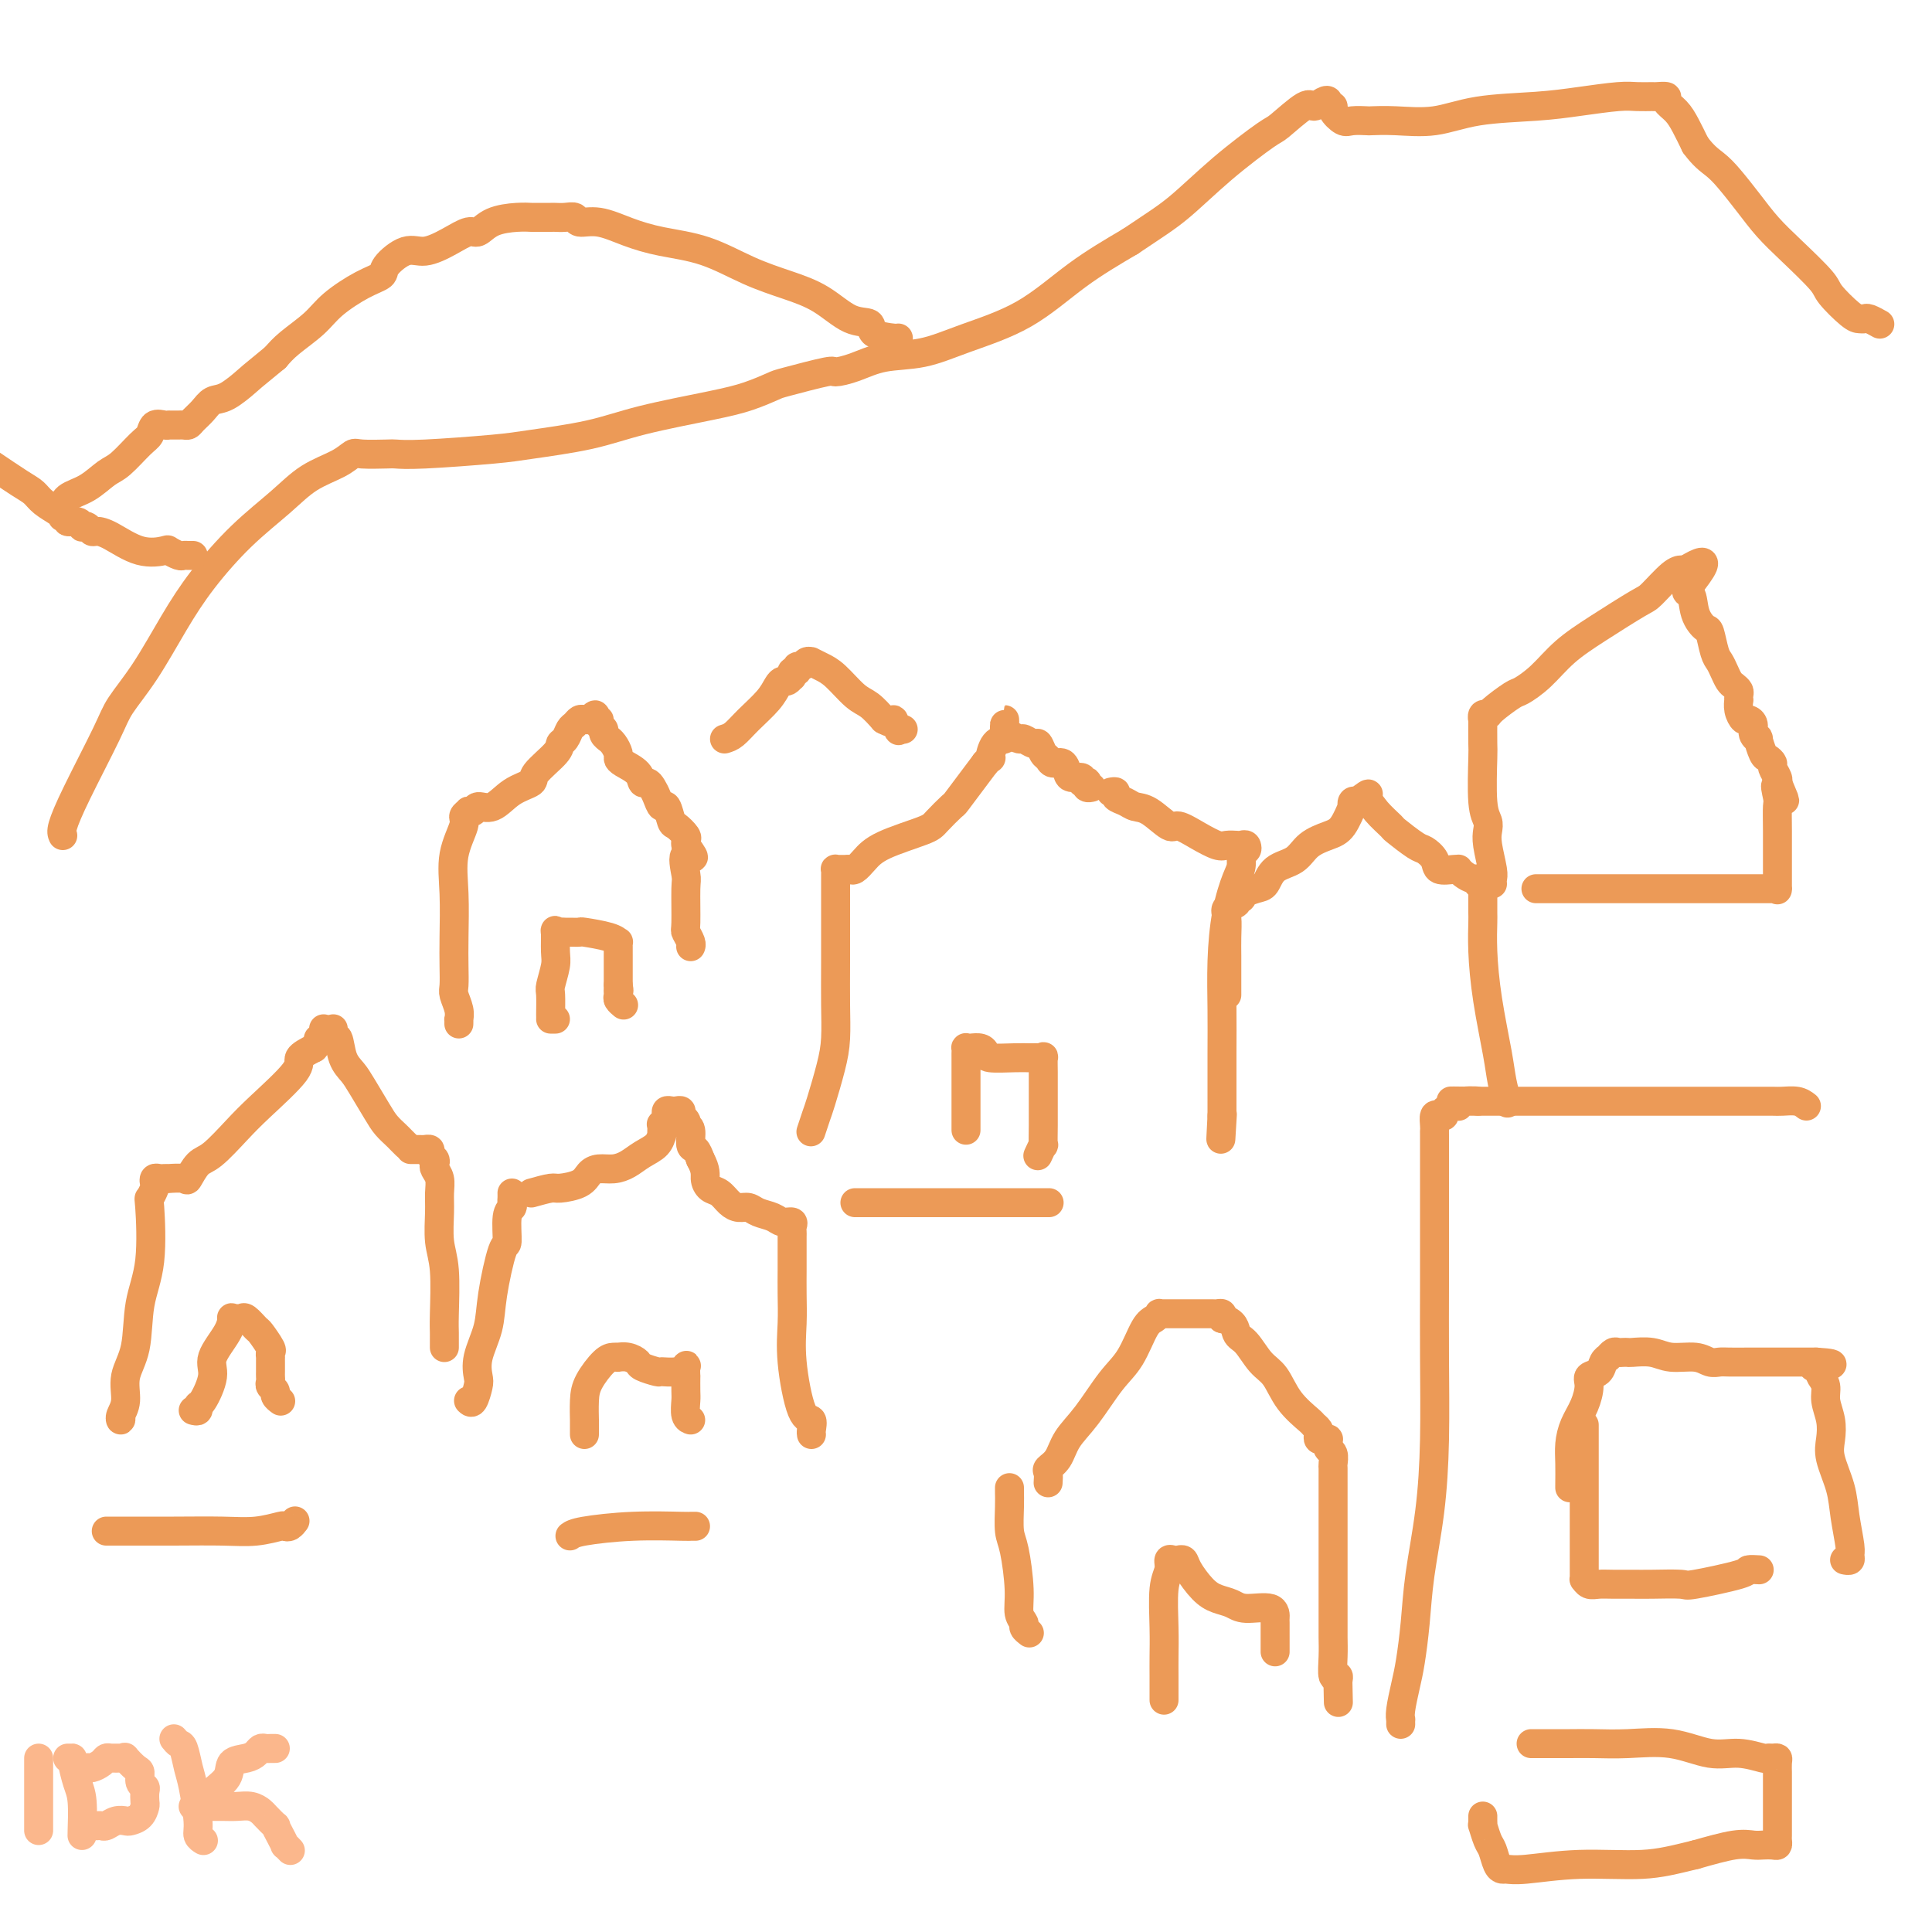 <svg viewBox='0 0 400 400' version='1.1' xmlns='http://www.w3.org/2000/svg' xmlns:xlink='http://www.w3.org/1999/xlink'><g fill='none' stroke='#EC9A57' stroke-width='6' stroke-linecap='round' stroke-linejoin='round'><path d='M25,293c0.034,0.477 0.069,0.953 0,1c-0.069,0.047 -0.241,-0.337 0,-1c0.241,-0.663 0.895,-1.605 1,-3c0.105,-1.395 -0.340,-3.243 0,-5c0.340,-1.757 1.463,-3.421 2,-6c0.537,-2.579 0.487,-6.071 1,-9c0.513,-2.929 1.588,-5.295 2,-9c0.412,-3.705 0.162,-8.748 0,-11c-0.162,-2.252 -0.237,-1.714 0,-2c0.237,-0.286 0.784,-1.397 1,-2c0.216,-0.603 0.101,-0.697 0,-1c-0.101,-0.303 -0.188,-0.813 0,-1c0.188,-0.187 0.649,-0.051 1,0c0.351,0.051 0.590,0.016 1,0c0.410,-0.016 0.991,-0.015 1,0c0.009,0.015 -0.555,0.043 0,0c0.555,-0.043 2.227,-0.157 3,0c0.773,0.157 0.646,0.583 1,0c0.354,-0.583 1.189,-2.176 2,-3c0.811,-0.824 1.599,-0.878 3,-2c1.401,-1.122 3.417,-3.312 5,-5c1.583,-1.688 2.734,-2.875 5,-5c2.266,-2.125 5.649,-5.187 7,-7c1.351,-1.813 0.672,-2.375 1,-3c0.328,-0.625 1.664,-1.312 3,-2'/><path d='M65,217c3.415,-3.812 1.451,-2.341 1,-2c-0.451,0.341 0.609,-0.447 1,-1c0.391,-0.553 0.112,-0.872 0,-1c-0.112,-0.128 -0.056,-0.064 0,0'/><path d='M69,213c-0.096,0.946 -0.193,1.893 0,2c0.193,0.107 0.674,-0.624 1,0c0.326,0.624 0.496,2.604 1,4c0.504,1.396 1.343,2.209 2,3c0.657,0.791 1.131,1.560 2,3c0.869,1.440 2.131,3.553 3,5c0.869,1.447 1.343,2.230 2,3c0.657,0.770 1.496,1.526 2,2c0.504,0.474 0.674,0.666 1,1c0.326,0.334 0.807,0.810 1,1c0.193,0.190 0.096,0.095 0,0'/><path d='M85,238c0.342,-0.000 0.684,-0.001 1,0c0.316,0.001 0.605,0.003 1,0c0.395,-0.003 0.894,-0.012 1,0c0.106,0.012 -0.182,0.045 0,0c0.182,-0.045 0.832,-0.167 1,0c0.168,0.167 -0.147,0.624 0,1c0.147,0.376 0.757,0.670 1,1c0.243,0.330 0.118,0.697 0,1c-0.118,0.303 -0.229,0.541 0,1c0.229,0.459 0.797,1.139 1,2c0.203,0.861 0.040,1.904 0,3c-0.040,1.096 0.042,2.247 0,4c-0.042,1.753 -0.207,4.108 0,6c0.207,1.892 0.788,3.320 1,6c0.212,2.680 0.057,6.613 0,9c-0.057,2.387 -0.015,3.227 0,4c0.015,0.773 0.004,1.477 0,2c-0.004,0.523 -0.001,0.864 0,1c0.001,0.136 0.001,0.068 0,0'/><path d='M97,290c0.313,0.301 0.627,0.602 1,0c0.373,-0.602 0.806,-2.109 1,-3c0.194,-0.891 0.150,-1.168 0,-2c-0.150,-0.832 -0.404,-2.218 0,-4c0.404,-1.782 1.466,-3.959 2,-6c0.534,-2.041 0.539,-3.947 1,-7c0.461,-3.053 1.377,-7.252 2,-9c0.623,-1.748 0.951,-1.046 1,-2c0.049,-0.954 -0.183,-3.566 0,-5c0.183,-1.434 0.781,-1.691 1,-2c0.219,-0.309 0.059,-0.670 0,-1c-0.059,-0.330 -0.016,-0.627 0,-1c0.016,-0.373 0.005,-0.821 0,-1c-0.005,-0.179 -0.002,-0.090 0,0'/><path d='M110,247c1.572,-0.439 3.144,-0.878 4,-1c0.856,-0.122 0.995,0.073 2,0c1.005,-0.073 2.877,-0.414 4,-1c1.123,-0.586 1.497,-1.417 2,-2c0.503,-0.583 1.136,-0.918 2,-1c0.864,-0.082 1.958,0.089 3,0c1.042,-0.089 2.030,-0.439 3,-1c0.970,-0.561 1.920,-1.335 3,-2c1.080,-0.665 2.288,-1.222 3,-2c0.712,-0.778 0.927,-1.777 1,-2c0.073,-0.223 0.006,0.329 0,0c-0.006,-0.329 0.051,-1.541 0,-2c-0.051,-0.459 -0.211,-0.165 0,0c0.211,0.165 0.792,0.202 1,0c0.208,-0.202 0.044,-0.642 0,-1c-0.044,-0.358 0.031,-0.633 0,-1c-0.031,-0.367 -0.167,-0.827 0,-1c0.167,-0.173 0.637,-0.058 1,0c0.363,0.058 0.619,0.058 1,0c0.381,-0.058 0.886,-0.173 1,0c0.114,0.173 -0.161,0.636 0,1c0.161,0.364 0.760,0.630 1,1c0.240,0.370 0.120,0.844 0,1c-0.120,0.156 -0.239,-0.005 0,0c0.239,0.005 0.837,0.177 1,1c0.163,0.823 -0.110,2.299 0,3c0.110,0.701 0.603,0.629 1,1c0.397,0.371 0.699,1.186 1,2'/><path d='M145,240c1.274,2.340 0.960,3.191 1,4c0.040,0.809 0.434,1.575 1,2c0.566,0.425 1.305,0.509 2,1c0.695,0.491 1.345,1.388 2,2c0.655,0.612 1.316,0.938 2,1c0.684,0.062 1.392,-0.142 2,0c0.608,0.142 1.115,0.629 2,1c0.885,0.371 2.146,0.624 3,1c0.854,0.376 1.301,0.873 2,1c0.699,0.127 1.651,-0.118 2,0c0.349,0.118 0.093,0.597 0,1c-0.093,0.403 -0.025,0.728 0,1c0.025,0.272 0.007,0.490 0,1c-0.007,0.510 -0.001,1.313 0,2c0.001,0.687 -0.001,1.259 0,2c0.001,0.741 0.006,1.653 0,3c-0.006,1.347 -0.022,3.130 0,5c0.022,1.870 0.083,3.828 0,6c-0.083,2.172 -0.309,4.558 0,8c0.309,3.442 1.155,7.942 2,10c0.845,2.058 1.690,1.675 2,2c0.310,0.325 0.083,1.357 0,2c-0.083,0.643 -0.024,0.898 0,1c0.024,0.102 0.012,0.051 0,0'/><path d='M168,234c-0.097,0.296 -0.194,0.591 0,0c0.194,-0.591 0.679,-2.070 1,-3c0.321,-0.930 0.478,-1.313 1,-3c0.522,-1.687 1.408,-4.679 2,-7c0.592,-2.321 0.891,-3.973 1,-6c0.109,-2.027 0.029,-4.431 0,-7c-0.029,-2.569 -0.008,-5.304 0,-9c0.008,-3.696 0.002,-8.353 0,-11c-0.002,-2.647 -0.001,-3.284 0,-4c0.001,-0.716 0.003,-1.512 0,-2c-0.003,-0.488 -0.012,-0.666 0,-1c0.012,-0.334 0.045,-0.822 0,-1c-0.045,-0.178 -0.167,-0.046 0,0c0.167,0.046 0.625,0.007 1,0c0.375,-0.007 0.668,0.018 1,0c0.332,-0.018 0.701,-0.078 1,0c0.299,0.078 0.526,0.293 1,0c0.474,-0.293 1.196,-1.095 2,-2c0.804,-0.905 1.691,-1.914 4,-3c2.309,-1.086 6.039,-2.250 8,-3c1.961,-0.750 2.153,-1.085 3,-2c0.847,-0.915 2.351,-2.410 3,-3c0.649,-0.590 0.444,-0.274 1,-1c0.556,-0.726 1.873,-2.493 3,-4c1.127,-1.507 2.063,-2.753 3,-4'/><path d='M204,158c1.745,-1.914 1.109,-0.698 1,-1c-0.109,-0.302 0.311,-2.122 1,-3c0.689,-0.878 1.649,-0.814 2,-1c0.351,-0.186 0.094,-0.621 0,-1c-0.094,-0.379 -0.026,-0.701 0,-1c0.026,-0.299 0.009,-0.575 0,-1c-0.009,-0.425 -0.009,-1.000 0,-1c0.009,-0.000 0.029,0.573 0,1c-0.029,0.427 -0.106,0.707 0,1c0.106,0.293 0.396,0.598 1,1c0.604,0.402 1.524,0.899 2,1c0.476,0.101 0.509,-0.195 1,0c0.491,0.195 1.440,0.879 2,1c0.560,0.121 0.731,-0.323 1,0c0.269,0.323 0.636,1.414 1,2c0.364,0.586 0.726,0.669 1,1c0.274,0.331 0.459,0.911 1,1c0.541,0.089 1.436,-0.312 2,0c0.564,0.312 0.796,1.338 1,2c0.204,0.662 0.381,0.961 1,1c0.619,0.039 1.682,-0.182 2,0c0.318,0.182 -0.107,0.767 0,1c0.107,0.233 0.747,0.115 1,0c0.253,-0.115 0.119,-0.227 0,0c-0.119,0.227 -0.224,0.792 0,1c0.224,0.208 0.778,0.059 1,0c0.222,-0.059 0.111,-0.030 0,0'/><path d='M230,164c0.471,-0.091 0.943,-0.181 1,0c0.057,0.181 -0.300,0.635 0,1c0.300,0.365 1.258,0.643 2,1c0.742,0.357 1.268,0.795 2,1c0.732,0.205 1.670,0.178 3,1c1.330,0.822 3.052,2.493 4,3c0.948,0.507 1.122,-0.152 2,0c0.878,0.152 2.459,1.113 4,2c1.541,0.887 3.043,1.701 4,2c0.957,0.299 1.368,0.085 2,0c0.632,-0.085 1.486,-0.039 2,0c0.514,0.039 0.688,0.073 1,0c0.312,-0.073 0.761,-0.252 1,0c0.239,0.252 0.268,0.933 0,1c-0.268,0.067 -0.832,-0.482 -1,0c-0.168,0.482 0.060,1.995 0,3c-0.060,1.005 -0.408,1.502 -1,3c-0.592,1.498 -1.426,3.997 -2,7c-0.574,3.003 -0.886,6.512 -1,10c-0.114,3.488 -0.031,6.957 0,10c0.031,3.043 0.008,5.661 0,9c-0.008,3.339 -0.002,7.399 0,9c0.002,1.601 0.001,0.743 0,1c-0.001,0.257 -0.000,1.628 0,3'/><path d='M253,231c-0.467,8.933 -0.133,3.267 0,1c0.133,-2.267 0.067,-1.133 0,0'/><path d='M200,234c-0.000,-0.455 -0.000,-0.909 0,-1c0.000,-0.091 0.000,0.182 0,0c-0.000,-0.182 -0.000,-0.818 0,-2c0.000,-1.182 0.000,-2.909 0,-4c-0.000,-1.091 -0.001,-1.546 0,-3c0.001,-1.454 0.002,-3.906 0,-5c-0.002,-1.094 -0.008,-0.830 0,-1c0.008,-0.170 0.030,-0.775 0,-1c-0.030,-0.225 -0.114,-0.071 0,0c0.114,0.071 0.425,0.057 1,0c0.575,-0.057 1.415,-0.159 2,0c0.585,0.159 0.916,0.579 1,1c0.084,0.421 -0.080,0.845 1,1c1.080,0.155 3.403,0.042 5,0c1.597,-0.042 2.466,-0.014 3,0c0.534,0.014 0.731,0.012 1,0c0.269,-0.012 0.608,-0.035 1,0c0.392,0.035 0.837,0.127 1,0c0.163,-0.127 0.044,-0.475 0,0c-0.044,0.475 -0.012,1.771 0,3c0.012,1.229 0.004,2.390 0,3c-0.004,0.610 -0.005,0.668 0,2c0.005,1.332 0.015,3.937 0,6c-0.015,2.063 -0.056,3.584 0,4c0.056,0.416 0.207,-0.273 0,0c-0.207,0.273 -0.774,1.506 -1,2c-0.226,0.494 -0.113,0.247 0,0'/><path d='M121,297c0.001,-0.170 0.001,-0.340 0,-1c-0.001,-0.660 -0.005,-1.809 0,-2c0.005,-0.191 0.018,0.576 0,0c-0.018,-0.576 -0.067,-2.494 0,-4c0.067,-1.506 0.251,-2.599 1,-4c0.749,-1.401 2.063,-3.108 3,-4c0.937,-0.892 1.498,-0.968 2,-1c0.502,-0.032 0.944,-0.020 1,0c0.056,0.020 -0.275,0.048 0,0c0.275,-0.048 1.157,-0.171 2,0c0.843,0.171 1.647,0.635 2,1c0.353,0.365 0.256,0.631 1,1c0.744,0.369 2.329,0.843 3,1c0.671,0.157 0.429,-0.002 1,0c0.571,0.002 1.957,0.166 3,0c1.043,-0.166 1.744,-0.661 2,-1c0.256,-0.339 0.069,-0.521 0,0c-0.069,0.521 -0.019,1.743 0,2c0.019,0.257 0.009,-0.453 0,0c-0.009,0.453 -0.016,2.069 0,3c0.016,0.931 0.056,1.177 0,2c-0.056,0.823 -0.207,2.221 0,3c0.207,0.779 0.774,0.937 1,1c0.226,0.063 0.113,0.032 0,0'/><path d='M40,292c0.435,0.117 0.870,0.235 1,0c0.130,-0.235 -0.046,-0.821 0,-1c0.046,-0.179 0.314,0.050 1,-1c0.686,-1.050 1.791,-3.377 2,-5c0.209,-1.623 -0.477,-2.540 0,-4c0.477,-1.460 2.117,-3.462 3,-5c0.883,-1.538 1.009,-2.610 1,-3c-0.009,-0.390 -0.153,-0.097 0,0c0.153,0.097 0.603,-0.001 1,0c0.397,0.001 0.741,0.102 1,0c0.259,-0.102 0.434,-0.407 1,0c0.566,0.407 1.525,1.524 2,2c0.475,0.476 0.467,0.309 1,1c0.533,0.691 1.607,2.241 2,3c0.393,0.759 0.105,0.728 0,1c-0.105,0.272 -0.028,0.846 0,1c0.028,0.154 0.007,-0.114 0,0c-0.007,0.114 -0.002,0.608 0,1c0.002,0.392 -0.001,0.682 0,1c0.001,0.318 0.004,0.662 0,1c-0.004,0.338 -0.016,0.668 0,1c0.016,0.332 0.061,0.667 0,1c-0.061,0.333 -0.226,0.664 0,1c0.226,0.336 0.844,0.678 1,1c0.156,0.322 -0.150,0.625 0,1c0.150,0.375 0.757,0.821 1,1c0.243,0.179 0.121,0.089 0,0'/><path d='M13,173c-0.174,-0.378 -0.348,-0.757 0,-2c0.348,-1.243 1.218,-3.351 3,-7c1.782,-3.649 4.476,-8.839 6,-12c1.524,-3.161 1.878,-4.293 3,-6c1.122,-1.707 3.012,-3.988 5,-7c1.988,-3.012 4.073,-6.753 6,-10c1.927,-3.247 3.695,-6.000 6,-9c2.305,-3.000 5.146,-6.247 8,-9c2.854,-2.753 5.720,-5.011 8,-7c2.280,-1.989 3.973,-3.710 6,-5c2.027,-1.290 4.386,-2.150 6,-3c1.614,-0.850 2.481,-1.691 3,-2c0.519,-0.309 0.691,-0.086 2,0c1.309,0.086 3.757,0.035 5,0c1.243,-0.035 1.281,-0.053 2,0c0.719,0.053 2.120,0.177 6,0c3.880,-0.177 10.241,-0.656 14,-1c3.759,-0.344 4.916,-0.553 8,-1c3.084,-0.447 8.094,-1.132 12,-2c3.906,-0.868 6.707,-1.919 11,-3c4.293,-1.081 10.079,-2.192 14,-3c3.921,-0.808 5.976,-1.312 8,-2c2.024,-0.688 4.017,-1.559 5,-2c0.983,-0.441 0.955,-0.451 3,-1c2.045,-0.549 6.161,-1.637 8,-2c1.839,-0.363 1.399,-0.000 2,0c0.601,0.000 2.243,-0.362 4,-1c1.757,-0.638 3.631,-1.551 6,-2c2.369,-0.449 5.234,-0.435 8,-1c2.766,-0.565 5.432,-1.708 9,-3c3.568,-1.292 8.038,-2.732 12,-5c3.962,-2.268 7.418,-5.362 11,-8c3.582,-2.638 7.291,-4.819 11,-7'/><path d='M234,50c5.261,-3.530 7.413,-4.856 10,-7c2.587,-2.144 5.609,-5.106 9,-8c3.391,-2.894 7.150,-5.721 9,-7c1.850,-1.279 1.792,-1.009 3,-2c1.208,-0.991 3.681,-3.242 5,-4c1.319,-0.758 1.482,-0.021 2,0c0.518,0.021 1.391,-0.672 2,-1c0.609,-0.328 0.954,-0.291 1,0c0.046,0.291 -0.207,0.834 0,1c0.207,0.166 0.876,-0.047 1,0c0.124,0.047 -0.296,0.352 0,1c0.296,0.648 1.307,1.637 2,2c0.693,0.363 1.067,0.099 2,0c0.933,-0.099 2.424,-0.033 3,0c0.576,0.033 0.238,0.034 1,0c0.762,-0.034 2.626,-0.103 5,0c2.374,0.103 5.258,0.378 8,0c2.742,-0.378 5.342,-1.408 9,-2c3.658,-0.592 8.374,-0.747 12,-1c3.626,-0.253 6.160,-0.603 9,-1c2.840,-0.397 5.984,-0.839 8,-1c2.016,-0.161 2.903,-0.041 4,0c1.097,0.041 2.405,0.002 3,0c0.595,-0.002 0.477,0.032 1,0c0.523,-0.032 1.687,-0.130 2,0c0.313,0.130 -0.225,0.488 0,1c0.225,0.512 1.215,1.176 2,2c0.785,0.824 1.367,1.807 2,3c0.633,1.193 1.316,2.597 2,4'/><path d='M351,30c1.704,2.335 2.963,3.171 4,4c1.037,0.829 1.851,1.651 3,3c1.149,1.349 2.634,3.227 4,5c1.366,1.773 2.614,3.442 4,5c1.386,1.558 2.910,3.006 5,5c2.090,1.994 4.745,4.535 6,6c1.255,1.465 1.108,1.856 2,3c0.892,1.144 2.821,3.042 4,4c1.179,0.958 1.609,0.975 2,1c0.391,0.025 0.744,0.058 1,0c0.256,-0.058 0.415,-0.208 1,0c0.585,0.208 1.596,0.774 2,1c0.404,0.226 0.202,0.113 0,0'/><path d='M186,70c-0.006,-0.014 -0.012,-0.029 0,0c0.012,0.029 0.042,0.100 -1,0c-1.042,-0.100 -3.157,-0.372 -4,-1c-0.843,-0.628 -0.413,-1.612 -1,-2c-0.587,-0.388 -2.190,-0.180 -4,-1c-1.810,-0.820 -3.826,-2.667 -6,-4c-2.174,-1.333 -4.505,-2.152 -7,-3c-2.495,-0.848 -5.153,-1.723 -8,-3c-2.847,-1.277 -5.884,-2.954 -9,-4c-3.116,-1.046 -6.312,-1.461 -9,-2c-2.688,-0.539 -4.870,-1.202 -7,-2c-2.130,-0.798 -4.210,-1.730 -6,-2c-1.790,-0.270 -3.289,0.124 -4,0c-0.711,-0.124 -0.632,-0.765 -1,-1c-0.368,-0.235 -1.183,-0.063 -2,0c-0.817,0.063 -1.638,0.016 -2,0c-0.362,-0.016 -0.267,-0.003 -1,0c-0.733,0.003 -2.294,-0.005 -3,0c-0.706,0.005 -0.558,0.024 -1,0c-0.442,-0.024 -1.474,-0.092 -3,0c-1.526,0.092 -3.545,0.345 -5,1c-1.455,0.655 -2.345,1.714 -3,2c-0.655,0.286 -1.076,-0.201 -2,0c-0.924,0.201 -2.350,1.090 -4,2c-1.650,0.910 -3.524,1.842 -5,2c-1.476,0.158 -2.555,-0.457 -4,0c-1.445,0.457 -3.256,1.987 -4,3c-0.744,1.013 -0.422,1.510 -1,2c-0.578,0.490 -2.055,0.974 -4,2c-1.945,1.026 -4.356,2.595 -6,4c-1.644,1.405 -2.519,2.648 -4,4c-1.481,1.352 -3.566,2.815 -5,4c-1.434,1.185 -2.217,2.093 -3,3'/><path d='M57,74c-5.335,4.363 -5.174,4.272 -6,5c-0.826,0.728 -2.641,2.276 -4,3c-1.359,0.724 -2.262,0.625 -3,1c-0.738,0.375 -1.311,1.225 -2,2c-0.689,0.775 -1.494,1.476 -2,2c-0.506,0.524 -0.714,0.873 -1,1c-0.286,0.127 -0.651,0.034 -1,0c-0.349,-0.034 -0.684,-0.009 -1,0c-0.316,0.009 -0.613,0.001 -1,0c-0.387,-0.001 -0.863,0.006 -1,0c-0.137,-0.006 0.064,-0.026 0,0c-0.064,0.026 -0.394,0.098 -1,0c-0.606,-0.098 -1.487,-0.365 -2,0c-0.513,0.365 -0.656,1.361 -1,2c-0.344,0.639 -0.887,0.919 -2,2c-1.113,1.081 -2.796,2.962 -4,4c-1.204,1.038 -1.930,1.231 -3,2c-1.070,0.769 -2.483,2.113 -4,3c-1.517,0.887 -3.139,1.316 -4,2c-0.861,0.684 -0.960,1.624 -1,2c-0.040,0.376 -0.020,0.188 0,0'/><path d='M40,115c-0.324,0.008 -0.647,0.015 -1,0c-0.353,-0.015 -0.735,-0.054 -1,0c-0.265,0.054 -0.413,0.200 -1,0c-0.587,-0.200 -1.614,-0.748 -2,-1c-0.386,-0.252 -0.131,-0.210 -1,0c-0.869,0.210 -2.863,0.589 -5,0c-2.137,-0.589 -4.419,-2.144 -6,-3c-1.581,-0.856 -2.462,-1.013 -3,-1c-0.538,0.013 -0.734,0.196 -1,0c-0.266,-0.196 -0.601,-0.769 -1,-1c-0.399,-0.231 -0.862,-0.118 -1,0c-0.138,0.118 0.050,0.242 0,0c-0.050,-0.242 -0.339,-0.849 -1,-1c-0.661,-0.151 -1.695,0.153 -2,0c-0.305,-0.153 0.119,-0.765 0,-1c-0.119,-0.235 -0.780,-0.094 -1,0c-0.220,0.094 0.001,0.140 0,0c-0.001,-0.140 -0.224,-0.466 -1,-1c-0.776,-0.534 -2.105,-1.277 -3,-2c-0.895,-0.723 -1.356,-1.425 -2,-2c-0.644,-0.575 -1.470,-1.021 -3,-2c-1.530,-0.979 -3.765,-2.489 -6,-4'/><path d='M95,212c0.008,-0.462 0.016,-0.923 0,-1c-0.016,-0.077 -0.057,0.231 0,0c0.057,-0.231 0.211,-1.002 0,-2c-0.211,-0.998 -0.788,-2.224 -1,-3c-0.212,-0.776 -0.059,-1.100 0,-2c0.059,-0.900 0.024,-2.374 0,-4c-0.024,-1.626 -0.036,-3.405 0,-6c0.036,-2.595 0.119,-6.005 0,-9c-0.119,-2.995 -0.439,-5.573 0,-8c0.439,-2.427 1.638,-4.702 2,-6c0.362,-1.298 -0.112,-1.620 0,-2c0.112,-0.380 0.809,-0.817 1,-1c0.191,-0.183 -0.124,-0.111 0,0c0.124,0.111 0.685,0.262 1,0c0.315,-0.262 0.382,-0.936 1,-1c0.618,-0.064 1.788,0.481 3,0c1.212,-0.481 2.468,-1.989 4,-3c1.532,-1.011 3.342,-1.527 4,-2c0.658,-0.473 0.165,-0.904 1,-2c0.835,-1.096 2.997,-2.857 4,-4c1.003,-1.143 0.846,-1.669 1,-2c0.154,-0.331 0.619,-0.467 1,-1c0.381,-0.533 0.680,-1.463 1,-2c0.320,-0.537 0.663,-0.680 1,-1c0.337,-0.320 0.668,-0.817 1,-1c0.332,-0.183 0.666,-0.052 1,0c0.334,0.052 0.667,0.026 1,0'/><path d='M122,149c2.018,-1.998 1.061,-0.494 1,0c-0.061,0.494 0.772,-0.021 1,0c0.228,0.021 -0.150,0.580 0,1c0.150,0.420 0.828,0.703 1,1c0.172,0.297 -0.160,0.608 0,1c0.160,0.392 0.813,0.865 1,1c0.187,0.135 -0.093,-0.067 0,0c0.093,0.067 0.557,0.402 1,1c0.443,0.598 0.864,1.460 1,2c0.136,0.540 -0.013,0.757 0,1c0.013,0.243 0.189,0.512 1,1c0.811,0.488 2.259,1.194 3,2c0.741,0.806 0.776,1.713 1,2c0.224,0.287 0.637,-0.045 1,0c0.363,0.045 0.675,0.468 1,1c0.325,0.532 0.663,1.174 1,2c0.337,0.826 0.672,1.836 1,2c0.328,0.164 0.648,-0.517 1,0c0.352,0.517 0.735,2.232 1,3c0.265,0.768 0.411,0.587 1,1c0.589,0.413 1.620,1.419 2,2c0.380,0.581 0.109,0.737 0,1c-0.109,0.263 -0.054,0.631 0,1'/><path d='M142,175c3.094,4.253 0.828,1.884 0,2c-0.828,0.116 -0.218,2.717 0,4c0.218,1.283 0.044,1.248 0,3c-0.044,1.752 0.041,5.293 0,7c-0.041,1.707 -0.207,1.581 0,2c0.207,0.419 0.786,1.382 1,2c0.214,0.618 0.061,0.891 0,1c-0.061,0.109 -0.031,0.055 0,0'/><path d='M309,183c-0.030,-0.327 -0.060,-0.654 0,-1c0.060,-0.346 0.208,-0.712 0,-2c-0.208,-1.288 -0.774,-3.498 -1,-5c-0.226,-1.502 -0.113,-2.296 0,-3c0.113,-0.704 0.226,-1.318 0,-2c-0.226,-0.682 -0.792,-1.432 -1,-4c-0.208,-2.568 -0.057,-6.955 0,-9c0.057,-2.045 0.019,-1.749 0,-3c-0.019,-1.251 -0.019,-4.049 0,-5c0.019,-0.951 0.057,-0.055 0,0c-0.057,0.055 -0.211,-0.729 0,-1c0.211,-0.271 0.786,-0.027 1,0c0.214,0.027 0.067,-0.162 1,-1c0.933,-0.838 2.944,-2.326 4,-3c1.056,-0.674 1.155,-0.534 2,-1c0.845,-0.466 2.437,-1.536 4,-3c1.563,-1.464 3.097,-3.320 5,-5c1.903,-1.680 4.174,-3.182 7,-5c2.826,-1.818 6.207,-3.951 8,-5c1.793,-1.049 2.000,-1.013 3,-2c1.000,-0.987 2.794,-2.996 4,-4c1.206,-1.004 1.825,-1.001 2,-1c0.175,0.001 -0.093,0.000 0,0c0.093,-0.000 0.546,-0.000 1,0'/><path d='M349,118c6.732,-4.186 2.563,0.850 1,3c-1.563,2.150 -0.521,1.413 0,2c0.521,0.587 0.521,2.499 1,4c0.479,1.501 1.438,2.590 2,3c0.562,0.410 0.728,0.141 1,1c0.272,0.859 0.650,2.846 1,4c0.350,1.154 0.672,1.475 1,2c0.328,0.525 0.662,1.254 1,2c0.338,0.746 0.679,1.511 1,2c0.321,0.489 0.622,0.704 1,1c0.378,0.296 0.832,0.673 1,1c0.168,0.327 0.048,0.603 0,1c-0.048,0.397 -0.024,0.915 0,1c0.024,0.085 0.049,-0.262 0,0c-0.049,0.262 -0.172,1.134 0,2c0.172,0.866 0.639,1.725 1,2c0.361,0.275 0.618,-0.034 1,0c0.382,0.034 0.890,0.412 1,1c0.110,0.588 -0.178,1.386 0,2c0.178,0.614 0.822,1.043 1,1c0.178,-0.043 -0.111,-0.560 0,0c0.111,0.560 0.622,2.195 1,3c0.378,0.805 0.623,0.780 1,1c0.377,0.220 0.886,0.686 1,1c0.114,0.314 -0.165,0.476 0,1c0.165,0.524 0.776,1.408 1,2c0.224,0.592 0.060,0.890 0,1c-0.060,0.110 -0.017,0.031 0,0c0.017,-0.031 0.009,-0.016 0,0'/><path d='M368,162c2.939,6.931 0.788,2.258 0,1c-0.788,-1.258 -0.211,0.900 0,2c0.211,1.100 0.056,1.142 0,2c-0.056,0.858 -0.015,2.531 0,5c0.015,2.469 0.003,5.733 0,8c-0.003,2.267 0.004,3.536 0,4c-0.004,0.464 -0.019,0.124 0,0c0.019,-0.124 0.071,-0.033 0,0c-0.071,0.033 -0.265,0.009 -1,0c-0.735,-0.009 -2.009,-0.002 -4,0c-1.991,0.002 -4.698,0.001 -8,0c-3.302,-0.001 -7.199,-0.000 -11,0c-3.801,0.000 -7.505,0.000 -11,0c-3.495,-0.000 -6.779,-0.000 -9,0c-2.221,0.000 -3.379,0.000 -4,0c-0.621,-0.000 -0.706,-0.000 -1,0c-0.294,0.000 -0.798,0.000 -1,0c-0.202,-0.000 -0.101,-0.000 0,0'/><path d='M177,249c-0.016,0.000 -0.032,0.000 1,0c1.032,0.000 3.112,0.000 4,0c0.888,0.000 0.585,-0.000 4,0c3.415,0.000 10.547,0.000 14,0c3.453,0.000 3.226,-0.000 5,0c1.774,0.000 5.548,0.000 8,0c2.452,0.000 3.583,0.000 4,0c0.417,0.000 0.119,-0.000 0,0c-0.119,0.000 -0.060,0.000 0,0'/><path d='M118,318c0.425,-0.309 0.850,-0.619 3,-1c2.150,-0.381 6.026,-0.834 10,-1c3.974,-0.166 8.044,-0.044 10,0c1.956,0.044 1.796,0.012 2,0c0.204,-0.012 0.773,-0.003 1,0c0.227,0.003 0.114,0.002 0,0'/><path d='M22,317c0.853,0.001 1.707,0.001 2,0c0.293,-0.001 0.026,-0.004 2,0c1.974,0.004 6.188,0.015 10,0c3.812,-0.015 7.220,-0.056 10,0c2.780,0.056 4.931,0.207 7,0c2.069,-0.207 4.057,-0.774 5,-1c0.943,-0.226 0.840,-0.112 1,0c0.160,0.112 0.581,0.223 1,0c0.419,-0.223 0.834,-0.778 1,-1c0.166,-0.222 0.083,-0.111 0,0'/><path d='M115,211c-0.423,-0.000 -0.846,-0.000 -1,0c-0.154,0.000 -0.037,0.001 0,0c0.037,-0.001 -0.004,-0.004 0,-1c0.004,-0.996 0.054,-2.986 0,-4c-0.054,-1.014 -0.211,-1.053 0,-2c0.211,-0.947 0.792,-2.804 1,-4c0.208,-1.196 0.045,-1.732 0,-3c-0.045,-1.268 0.028,-3.268 0,-4c-0.028,-0.732 -0.157,-0.196 0,0c0.157,0.196 0.602,0.052 1,0c0.398,-0.052 0.750,-0.011 1,0c0.250,0.011 0.396,-0.007 1,0c0.604,0.007 1.664,0.040 2,0c0.336,-0.040 -0.054,-0.151 1,0c1.054,0.151 3.550,0.566 5,1c1.450,0.434 1.853,0.886 2,1c0.147,0.114 0.040,-0.111 0,0c-0.040,0.111 -0.011,0.558 0,1c0.011,0.442 0.003,0.877 0,1c-0.003,0.123 -0.001,-0.068 0,0c0.001,0.068 0.000,0.396 0,1c-0.000,0.604 -0.000,1.485 0,2c0.000,0.515 0.000,0.663 0,1c-0.000,0.337 -0.000,0.864 0,1c0.000,0.136 0.000,-0.117 0,0c-0.000,0.117 -0.000,0.605 0,1c0.000,0.395 0.000,0.698 0,1'/><path d='M128,204c0.305,1.725 0.068,1.037 0,1c-0.068,-0.037 0.033,0.578 0,1c-0.033,0.422 -0.201,0.652 0,1c0.201,0.348 0.772,0.814 1,1c0.228,0.186 0.114,0.093 0,0'/><path d='M254,206c0.000,-0.715 0.001,-1.431 0,-2c-0.001,-0.569 -0.002,-0.993 0,-2c0.002,-1.007 0.008,-2.598 0,-4c-0.008,-1.402 -0.031,-2.614 0,-4c0.031,-1.386 0.117,-2.945 0,-4c-0.117,-1.055 -0.437,-1.607 0,-2c0.437,-0.393 1.631,-0.626 2,-1c0.369,-0.374 -0.088,-0.888 0,-1c0.088,-0.112 0.720,0.179 1,0c0.280,-0.179 0.209,-0.829 0,-1c-0.209,-0.171 -0.554,0.135 0,0c0.554,-0.135 2.009,-0.711 3,-1c0.991,-0.289 1.518,-0.290 2,-1c0.482,-0.710 0.919,-2.127 2,-3c1.081,-0.873 2.805,-1.202 4,-2c1.195,-0.798 1.862,-2.065 3,-3c1.138,-0.935 2.749,-1.536 4,-2c1.251,-0.464 2.142,-0.790 3,-2c0.858,-1.210 1.684,-3.304 2,-4c0.316,-0.696 0.124,0.005 0,0c-0.124,-0.005 -0.178,-0.716 0,-1c0.178,-0.284 0.589,-0.142 1,0'/><path d='M281,166c4.053,-3.229 1.685,-0.801 1,0c-0.685,0.801 0.313,-0.023 1,0c0.687,0.023 1.061,0.894 2,2c0.939,1.106 2.441,2.445 3,3c0.559,0.555 0.175,0.324 1,1c0.825,0.676 2.858,2.258 4,3c1.142,0.742 1.392,0.644 2,1c0.608,0.356 1.574,1.167 2,2c0.426,0.833 0.312,1.690 1,2c0.688,0.310 2.177,0.073 3,0c0.823,-0.073 0.981,0.018 1,0c0.019,-0.018 -0.101,-0.144 0,0c0.101,0.144 0.423,0.559 1,1c0.577,0.441 1.408,0.907 2,1c0.592,0.093 0.943,-0.187 1,0c0.057,0.187 -0.181,0.839 0,1c0.181,0.161 0.780,-0.171 1,0c0.220,0.171 0.059,0.844 0,1c-0.059,0.156 -0.016,-0.206 0,0c0.016,0.206 0.006,0.979 0,2c-0.006,1.021 -0.009,2.288 0,3c0.009,0.712 0.030,0.867 0,2c-0.030,1.133 -0.109,3.243 0,6c0.109,2.757 0.408,6.161 1,10c0.592,3.839 1.478,8.111 2,11c0.522,2.889 0.679,4.393 1,6c0.321,1.607 0.806,3.316 1,4c0.194,0.684 0.097,0.342 0,0'/><path d='M150,153c0.612,-0.182 1.225,-0.364 2,-1c0.775,-0.636 1.713,-1.724 3,-3c1.287,-1.276 2.923,-2.738 4,-4c1.077,-1.262 1.595,-2.324 2,-3c0.405,-0.676 0.697,-0.965 1,-1c0.303,-0.035 0.616,0.183 1,0c0.384,-0.183 0.839,-0.766 1,-1c0.161,-0.234 0.028,-0.119 0,0c-0.028,0.119 0.048,0.243 0,0c-0.048,-0.243 -0.220,-0.854 0,-1c0.220,-0.146 0.834,0.171 1,0c0.166,-0.171 -0.115,-0.831 0,-1c0.115,-0.169 0.625,0.154 1,0c0.375,-0.154 0.616,-0.783 1,-1c0.384,-0.217 0.910,-0.020 1,0c0.090,0.020 -0.258,-0.137 0,0c0.258,0.137 1.122,0.567 2,1c0.878,0.433 1.772,0.869 3,2c1.228,1.131 2.792,2.958 4,4c1.208,1.042 2.059,1.298 3,2c0.941,0.702 1.970,1.851 3,3'/><path d='M183,149c3.018,1.580 2.063,0.031 2,0c-0.063,-0.031 0.767,1.456 1,2c0.233,0.544 -0.129,0.147 0,0c0.129,-0.147 0.751,-0.042 1,0c0.249,0.042 0.124,0.021 0,0'/><path d='M217,307c0.051,-0.768 0.101,-1.535 0,-2c-0.101,-0.465 -0.355,-0.627 0,-1c0.355,-0.373 1.319,-0.957 2,-2c0.681,-1.043 1.078,-2.545 2,-4c0.922,-1.455 2.369,-2.862 4,-5c1.631,-2.138 3.446,-5.007 5,-7c1.554,-1.993 2.846,-3.108 4,-5c1.154,-1.892 2.169,-4.559 3,-6c0.831,-1.441 1.478,-1.654 2,-2c0.522,-0.346 0.918,-0.825 1,-1c0.082,-0.175 -0.151,-0.047 0,0c0.151,0.047 0.685,0.013 1,0c0.315,-0.013 0.412,-0.003 1,0c0.588,0.003 1.668,0.001 2,0c0.332,-0.001 -0.084,-0.000 0,0c0.084,0.000 0.666,0.000 1,0c0.334,-0.000 0.418,-0.000 1,0c0.582,0.000 1.662,-0.000 2,0c0.338,0.000 -0.064,0.000 0,0c0.064,-0.000 0.595,-0.001 1,0c0.405,0.001 0.683,0.003 1,0c0.317,-0.003 0.673,-0.011 1,0c0.327,0.011 0.627,0.041 1,0c0.373,-0.041 0.821,-0.155 1,0c0.179,0.155 0.090,0.577 0,1'/><path d='M253,273c2.762,0.615 2.667,2.152 3,3c0.333,0.848 1.095,1.008 2,2c0.905,0.992 1.954,2.815 3,4c1.046,1.185 2.088,1.732 3,3c0.912,1.268 1.695,3.257 3,5c1.305,1.743 3.134,3.241 4,4c0.866,0.759 0.771,0.778 1,1c0.229,0.222 0.783,0.648 1,1c0.217,0.352 0.097,0.629 0,1c-0.097,0.371 -0.169,0.834 0,1c0.169,0.166 0.580,0.034 1,0c0.420,-0.034 0.848,0.031 1,0c0.152,-0.031 0.027,-0.159 0,0c-0.027,0.159 0.045,0.605 0,1c-0.045,0.395 -0.208,0.740 0,1c0.208,0.260 0.788,0.435 1,1c0.212,0.565 0.057,1.519 0,2c-0.057,0.481 -0.015,0.490 0,1c0.015,0.510 0.004,1.520 0,3c-0.004,1.480 -0.001,3.430 0,5c0.001,1.570 0.000,2.759 0,4c-0.000,1.241 -0.000,2.533 0,4c0.000,1.467 0.000,3.108 0,5c-0.000,1.892 -0.001,4.035 0,6c0.001,1.965 0.004,3.751 0,5c-0.004,1.249 -0.015,1.959 0,3c0.015,1.041 0.056,2.413 0,4c-0.056,1.587 -0.207,3.389 0,4c0.207,0.611 0.774,0.032 1,0c0.226,-0.032 0.113,0.484 0,1'/><path d='M277,348c0.167,7.833 0.083,3.917 0,0'/><path d='M209,308c-0.006,0.217 -0.012,0.434 0,1c0.012,0.566 0.040,1.482 0,3c-0.040,1.518 -0.150,3.639 0,5c0.150,1.361 0.561,1.961 1,4c0.439,2.039 0.906,5.517 1,8c0.094,2.483 -0.185,3.972 0,5c0.185,1.028 0.833,1.595 1,2c0.167,0.405 -0.147,0.647 0,1c0.147,0.353 0.756,0.815 1,1c0.244,0.185 0.122,0.092 0,0'/><path d='M241,352c0.000,-0.377 0.000,-0.754 0,-1c-0.000,-0.246 -0.001,-0.362 0,-1c0.001,-0.638 0.004,-1.798 0,-3c-0.004,-1.202 -0.016,-2.445 0,-4c0.016,-1.555 0.060,-3.422 0,-6c-0.060,-2.578 -0.222,-5.868 0,-8c0.222,-2.132 0.829,-3.107 1,-4c0.171,-0.893 -0.094,-1.704 0,-2c0.094,-0.296 0.548,-0.075 1,0c0.452,0.075 0.900,0.005 1,0c0.100,-0.005 -0.150,0.054 0,0c0.150,-0.054 0.701,-0.222 1,0c0.299,0.222 0.346,0.834 1,2c0.654,1.166 1.916,2.885 3,4c1.084,1.115 1.989,1.627 3,2c1.011,0.373 2.127,0.609 3,1c0.873,0.391 1.502,0.938 3,1c1.498,0.062 3.866,-0.362 5,0c1.134,0.362 1.036,1.511 1,2c-0.036,0.489 -0.010,0.317 0,1c0.010,0.683 0.003,2.222 0,3c-0.003,0.778 -0.001,0.796 0,1c0.001,0.204 0.000,0.593 0,1c-0.000,0.407 -0.000,0.830 0,1c0.000,0.170 0.000,0.085 0,0'/><path d='M374,229c-0.546,-0.423 -1.092,-0.845 -2,-1c-0.908,-0.155 -2.177,-0.041 -3,0c-0.823,0.041 -1.200,0.011 -2,0c-0.800,-0.011 -2.023,-0.003 -3,0c-0.977,0.003 -1.707,0.001 -3,0c-1.293,-0.001 -3.147,-0.000 -6,0c-2.853,0.000 -6.703,0.000 -9,0c-2.297,-0.000 -3.039,-0.000 -4,0c-0.961,0.000 -2.140,0.000 -3,0c-0.860,-0.000 -1.400,-0.000 -2,0c-0.600,0.000 -1.259,0.000 -2,0c-0.741,-0.000 -1.564,-0.000 -3,0c-1.436,0.000 -3.484,0.000 -5,0c-1.516,-0.000 -2.500,-0.000 -3,0c-0.500,0.000 -0.515,0.000 -1,0c-0.485,-0.000 -1.439,-0.000 -2,0c-0.561,0.000 -0.727,0.000 -1,0c-0.273,-0.000 -0.651,-0.000 -1,0c-0.349,0.000 -0.667,0.000 -1,0c-0.333,-0.000 -0.680,-0.000 -1,0c-0.320,0.000 -0.615,0.000 -1,0c-0.385,-0.000 -0.862,-0.000 -1,0c-0.138,0.000 0.063,0.000 0,0c-0.063,0.000 -0.390,0.000 -1,0c-0.610,0.000 -1.504,0.000 -2,0c-0.496,0.000 -0.595,0.000 -1,0c-0.405,0.000 -1.116,0.000 -2,0c-0.884,0.000 -1.942,0.000 -3,0'/><path d='M306,228c-10.639,-0.138 -3.237,0.018 -1,0c2.237,-0.018 -0.692,-0.212 -2,0c-1.308,0.212 -0.994,0.828 -1,1c-0.006,0.172 -0.331,-0.099 -1,0c-0.669,0.099 -1.682,0.569 -2,1c-0.318,0.431 0.058,0.823 0,1c-0.058,0.177 -0.552,0.138 -1,0c-0.448,-0.138 -0.852,-0.375 -1,0c-0.148,0.375 -0.040,1.362 0,2c0.040,0.638 0.011,0.928 0,1c-0.011,0.072 -0.003,-0.075 0,1c0.003,1.075 0.001,3.372 0,5c-0.001,1.628 -0.000,2.587 0,4c0.000,1.413 0.001,3.281 0,5c-0.001,1.719 -0.002,3.290 0,6c0.002,2.710 0.008,6.560 0,11c-0.008,4.440 -0.029,9.472 0,15c0.029,5.528 0.110,11.553 0,17c-0.110,5.447 -0.410,10.318 -1,15c-0.590,4.682 -1.468,9.177 -2,13c-0.532,3.823 -0.717,6.976 -1,10c-0.283,3.024 -0.664,5.920 -1,8c-0.336,2.080 -0.626,3.346 -1,5c-0.374,1.654 -0.832,3.697 -1,5c-0.168,1.303 -0.045,1.865 0,2c0.045,0.135 0.012,-0.156 0,0c-0.012,0.156 -0.003,0.759 0,1c0.003,0.241 0.002,0.121 0,0'/><path d='M325,307c0.001,0.440 0.002,0.880 0,1c-0.002,0.120 -0.008,-0.081 0,-1c0.008,-0.919 0.031,-2.557 0,-4c-0.031,-1.443 -0.115,-2.691 0,-4c0.115,-1.309 0.430,-2.678 1,-4c0.570,-1.322 1.395,-2.595 2,-4c0.605,-1.405 0.989,-2.941 1,-4c0.011,-1.059 -0.352,-1.642 0,-2c0.352,-0.358 1.418,-0.492 2,-1c0.582,-0.508 0.681,-1.390 1,-2c0.319,-0.610 0.859,-0.948 1,-1c0.141,-0.052 -0.116,0.182 0,0c0.116,-0.182 0.606,-0.781 1,-1c0.394,-0.219 0.692,-0.060 1,0c0.308,0.060 0.625,0.020 1,0c0.375,-0.020 0.806,-0.020 1,0c0.194,0.020 0.149,0.062 1,0c0.851,-0.062 2.599,-0.227 4,0c1.401,0.227 2.457,0.845 4,1c1.543,0.155 3.573,-0.155 5,0c1.427,0.155 2.249,0.774 3,1c0.751,0.226 1.430,0.061 2,0c0.570,-0.061 1.031,-0.016 2,0c0.969,0.016 2.445,0.004 4,0c1.555,-0.004 3.190,-0.001 5,0c1.810,0.001 3.794,0.000 5,0c1.206,-0.000 1.632,-0.000 2,0c0.368,0.000 0.676,0.000 1,0c0.324,-0.000 0.662,-0.000 1,0'/><path d='M376,282c6.593,0.395 1.574,0.882 0,1c-1.574,0.118 0.295,-0.132 1,0c0.705,0.132 0.245,0.646 0,1c-0.245,0.354 -0.275,0.548 0,1c0.275,0.452 0.857,1.161 1,2c0.143,0.839 -0.151,1.808 0,3c0.151,1.192 0.747,2.606 1,4c0.253,1.394 0.163,2.769 0,4c-0.163,1.231 -0.398,2.319 0,4c0.398,1.681 1.428,3.957 2,6c0.572,2.043 0.685,3.854 1,6c0.315,2.146 0.830,4.628 1,6c0.170,1.372 -0.007,1.636 0,2c0.007,0.364 0.198,0.830 0,1c-0.198,0.170 -0.784,0.046 -1,0c-0.216,-0.046 -0.062,-0.013 0,0c0.062,0.013 0.031,0.007 0,0'/><path d='M328,295c-0.000,0.792 -0.000,1.585 0,2c0.000,0.415 0.000,0.454 0,2c-0.000,1.546 -0.000,4.600 0,6c0.000,1.400 0.000,1.148 0,2c-0.000,0.852 -0.000,2.810 0,5c0.000,2.190 0.000,4.614 0,6c-0.000,1.386 -0.000,1.734 0,2c0.000,0.266 0.000,0.449 0,1c-0.000,0.551 -0.000,1.471 0,2c0.000,0.529 0.000,0.668 0,1c-0.000,0.332 -0.001,0.859 0,1c0.001,0.141 0.003,-0.102 0,0c-0.003,0.102 -0.009,0.549 0,1c0.009,0.451 0.035,0.905 0,1c-0.035,0.095 -0.130,-0.171 0,0c0.130,0.171 0.485,0.778 1,1c0.515,0.222 1.189,0.059 2,0c0.811,-0.059 1.757,-0.014 3,0c1.243,0.014 2.782,-0.003 4,0c1.218,0.003 2.114,0.025 4,0c1.886,-0.025 4.762,-0.098 6,0c1.238,0.098 0.840,0.366 3,0c2.160,-0.366 6.880,-1.366 9,-2c2.120,-0.634 1.640,-0.902 2,-1c0.360,-0.098 1.558,-0.026 2,0c0.442,0.026 0.126,0.008 0,0c-0.126,-0.008 -0.063,-0.004 0,0'/><path d='M317,361c0.031,0.000 0.062,0.001 1,0c0.938,-0.001 2.782,-0.002 4,0c1.218,0.002 1.808,0.008 3,0c1.192,-0.008 2.985,-0.031 5,0c2.015,0.031 4.253,0.117 7,0c2.747,-0.117 6.003,-0.438 9,0c2.997,0.438 5.734,1.634 8,2c2.266,0.366 4.061,-0.099 6,0c1.939,0.099 4.022,0.760 5,1c0.978,0.240 0.850,0.057 1,0c0.150,-0.057 0.576,0.011 1,0c0.424,-0.011 0.846,-0.101 1,0c0.154,0.101 0.041,0.394 0,1c-0.041,0.606 -0.011,1.525 0,2c0.011,0.475 0.003,0.505 0,1c-0.003,0.495 -0.001,1.456 0,2c0.001,0.544 0.000,0.671 0,2c-0.000,1.329 -0.000,3.862 0,5c0.000,1.138 0.001,0.883 0,1c-0.001,0.117 -0.002,0.606 0,1c0.002,0.394 0.009,0.694 0,1c-0.009,0.306 -0.032,0.618 0,1c0.032,0.382 0.119,0.833 0,1c-0.119,0.167 -0.443,0.050 -1,0c-0.557,-0.050 -1.345,-0.034 -2,0c-0.655,0.034 -1.176,0.086 -2,0c-0.824,-0.086 -1.950,-0.310 -4,0c-2.050,0.310 -5.025,1.155 -8,2'/><path d='M351,384c-4.495,1.088 -7.232,1.809 -11,2c-3.768,0.191 -8.568,-0.146 -13,0c-4.432,0.146 -8.497,0.775 -11,1c-2.503,0.225 -3.444,0.045 -4,0c-0.556,-0.045 -0.727,0.043 -1,0c-0.273,-0.043 -0.647,-0.217 -1,-1c-0.353,-0.783 -0.683,-2.174 -1,-3c-0.317,-0.826 -0.621,-1.087 -1,-2c-0.379,-0.913 -0.834,-2.480 -1,-3c-0.166,-0.520 -0.045,0.005 0,0c0.045,-0.005 0.012,-0.540 0,-1c-0.012,-0.460 -0.003,-0.846 0,-1c0.003,-0.154 0.002,-0.077 0,0'/></g>
<g fill='none' stroke='#FBB78C' stroke-width='6' stroke-linecap='round' stroke-linejoin='round'><path d='M8,364c0.000,0.040 0.000,0.080 0,1c0.000,0.920 0.000,2.718 0,4c0.000,1.282 0.000,2.046 0,3c0.000,0.954 0.000,2.098 0,3c0.000,0.902 0.000,1.561 0,2c0.000,0.439 -0.000,0.657 0,1c0.000,0.343 0.000,0.812 0,1c0.000,0.188 0.000,0.094 0,0'/><path d='M14,364c0.417,0.003 0.833,0.006 1,0c0.167,-0.006 0.083,-0.022 0,0c-0.083,0.022 -0.166,0.083 0,1c0.166,0.917 0.580,2.690 1,4c0.420,1.310 0.844,2.155 1,4c0.156,1.845 0.042,4.689 0,6c-0.042,1.311 -0.012,1.089 0,1c0.012,-0.089 0.006,-0.044 0,0'/><path d='M17,367c0.363,-0.445 0.726,-0.890 1,-1c0.274,-0.110 0.458,0.114 1,0c0.542,-0.114 1.442,-0.566 2,-1c0.558,-0.434 0.775,-0.850 1,-1c0.225,-0.150 0.459,-0.033 1,0c0.541,0.033 1.389,-0.017 2,0c0.611,0.017 0.986,0.102 1,0c0.014,-0.102 -0.332,-0.392 0,0c0.332,0.392 1.343,1.466 2,2c0.657,0.534 0.961,0.528 1,1c0.039,0.472 -0.185,1.421 0,2c0.185,0.579 0.780,0.789 1,1c0.220,0.211 0.066,0.424 0,1c-0.066,0.576 -0.044,1.513 0,2c0.044,0.487 0.111,0.522 0,1c-0.111,0.478 -0.401,1.400 -1,2c-0.599,0.600 -1.508,0.879 -2,1c-0.492,0.121 -0.566,0.085 -1,0c-0.434,-0.085 -1.227,-0.219 -2,0c-0.773,0.219 -1.527,0.791 -2,1c-0.473,0.209 -0.666,0.056 -1,0c-0.334,-0.056 -0.810,-0.016 -1,0c-0.190,0.016 -0.095,0.008 0,0'/><path d='M36,360c0.334,0.412 0.668,0.824 1,1c0.332,0.176 0.662,0.117 1,1c0.338,0.883 0.683,2.710 1,4c0.317,1.290 0.607,2.045 1,4c0.393,1.955 0.889,5.112 1,7c0.111,1.888 -0.162,2.508 0,3c0.162,0.492 0.761,0.855 1,1c0.239,0.145 0.120,0.073 0,0'/><path d='M57,362c-0.334,-0.006 -0.669,-0.012 -1,0c-0.331,0.012 -0.660,0.043 -1,0c-0.340,-0.043 -0.691,-0.160 -1,0c-0.309,0.160 -0.577,0.599 -1,1c-0.423,0.401 -1.001,0.765 -2,1c-0.999,0.235 -2.417,0.340 -3,1c-0.583,0.660 -0.329,1.876 -1,3c-0.671,1.124 -2.267,2.158 -3,3c-0.733,0.842 -0.602,1.494 -1,2c-0.398,0.506 -1.323,0.868 -2,1c-0.677,0.132 -1.105,0.036 -1,0c0.105,-0.036 0.741,-0.010 1,0c0.259,0.010 0.139,0.006 1,0c0.861,-0.006 2.702,-0.014 4,0c1.298,0.014 2.054,0.050 3,0c0.946,-0.050 2.081,-0.187 3,0c0.919,0.187 1.622,0.696 2,1c0.378,0.304 0.431,0.401 1,1c0.569,0.599 1.654,1.701 2,2c0.346,0.299 -0.047,-0.203 0,0c0.047,0.203 0.535,1.112 1,2c0.465,0.888 0.908,1.753 1,2c0.092,0.247 -0.168,-0.126 0,0c0.168,0.126 0.762,0.750 1,1c0.238,0.250 0.119,0.125 0,0'/></g>
</svg>